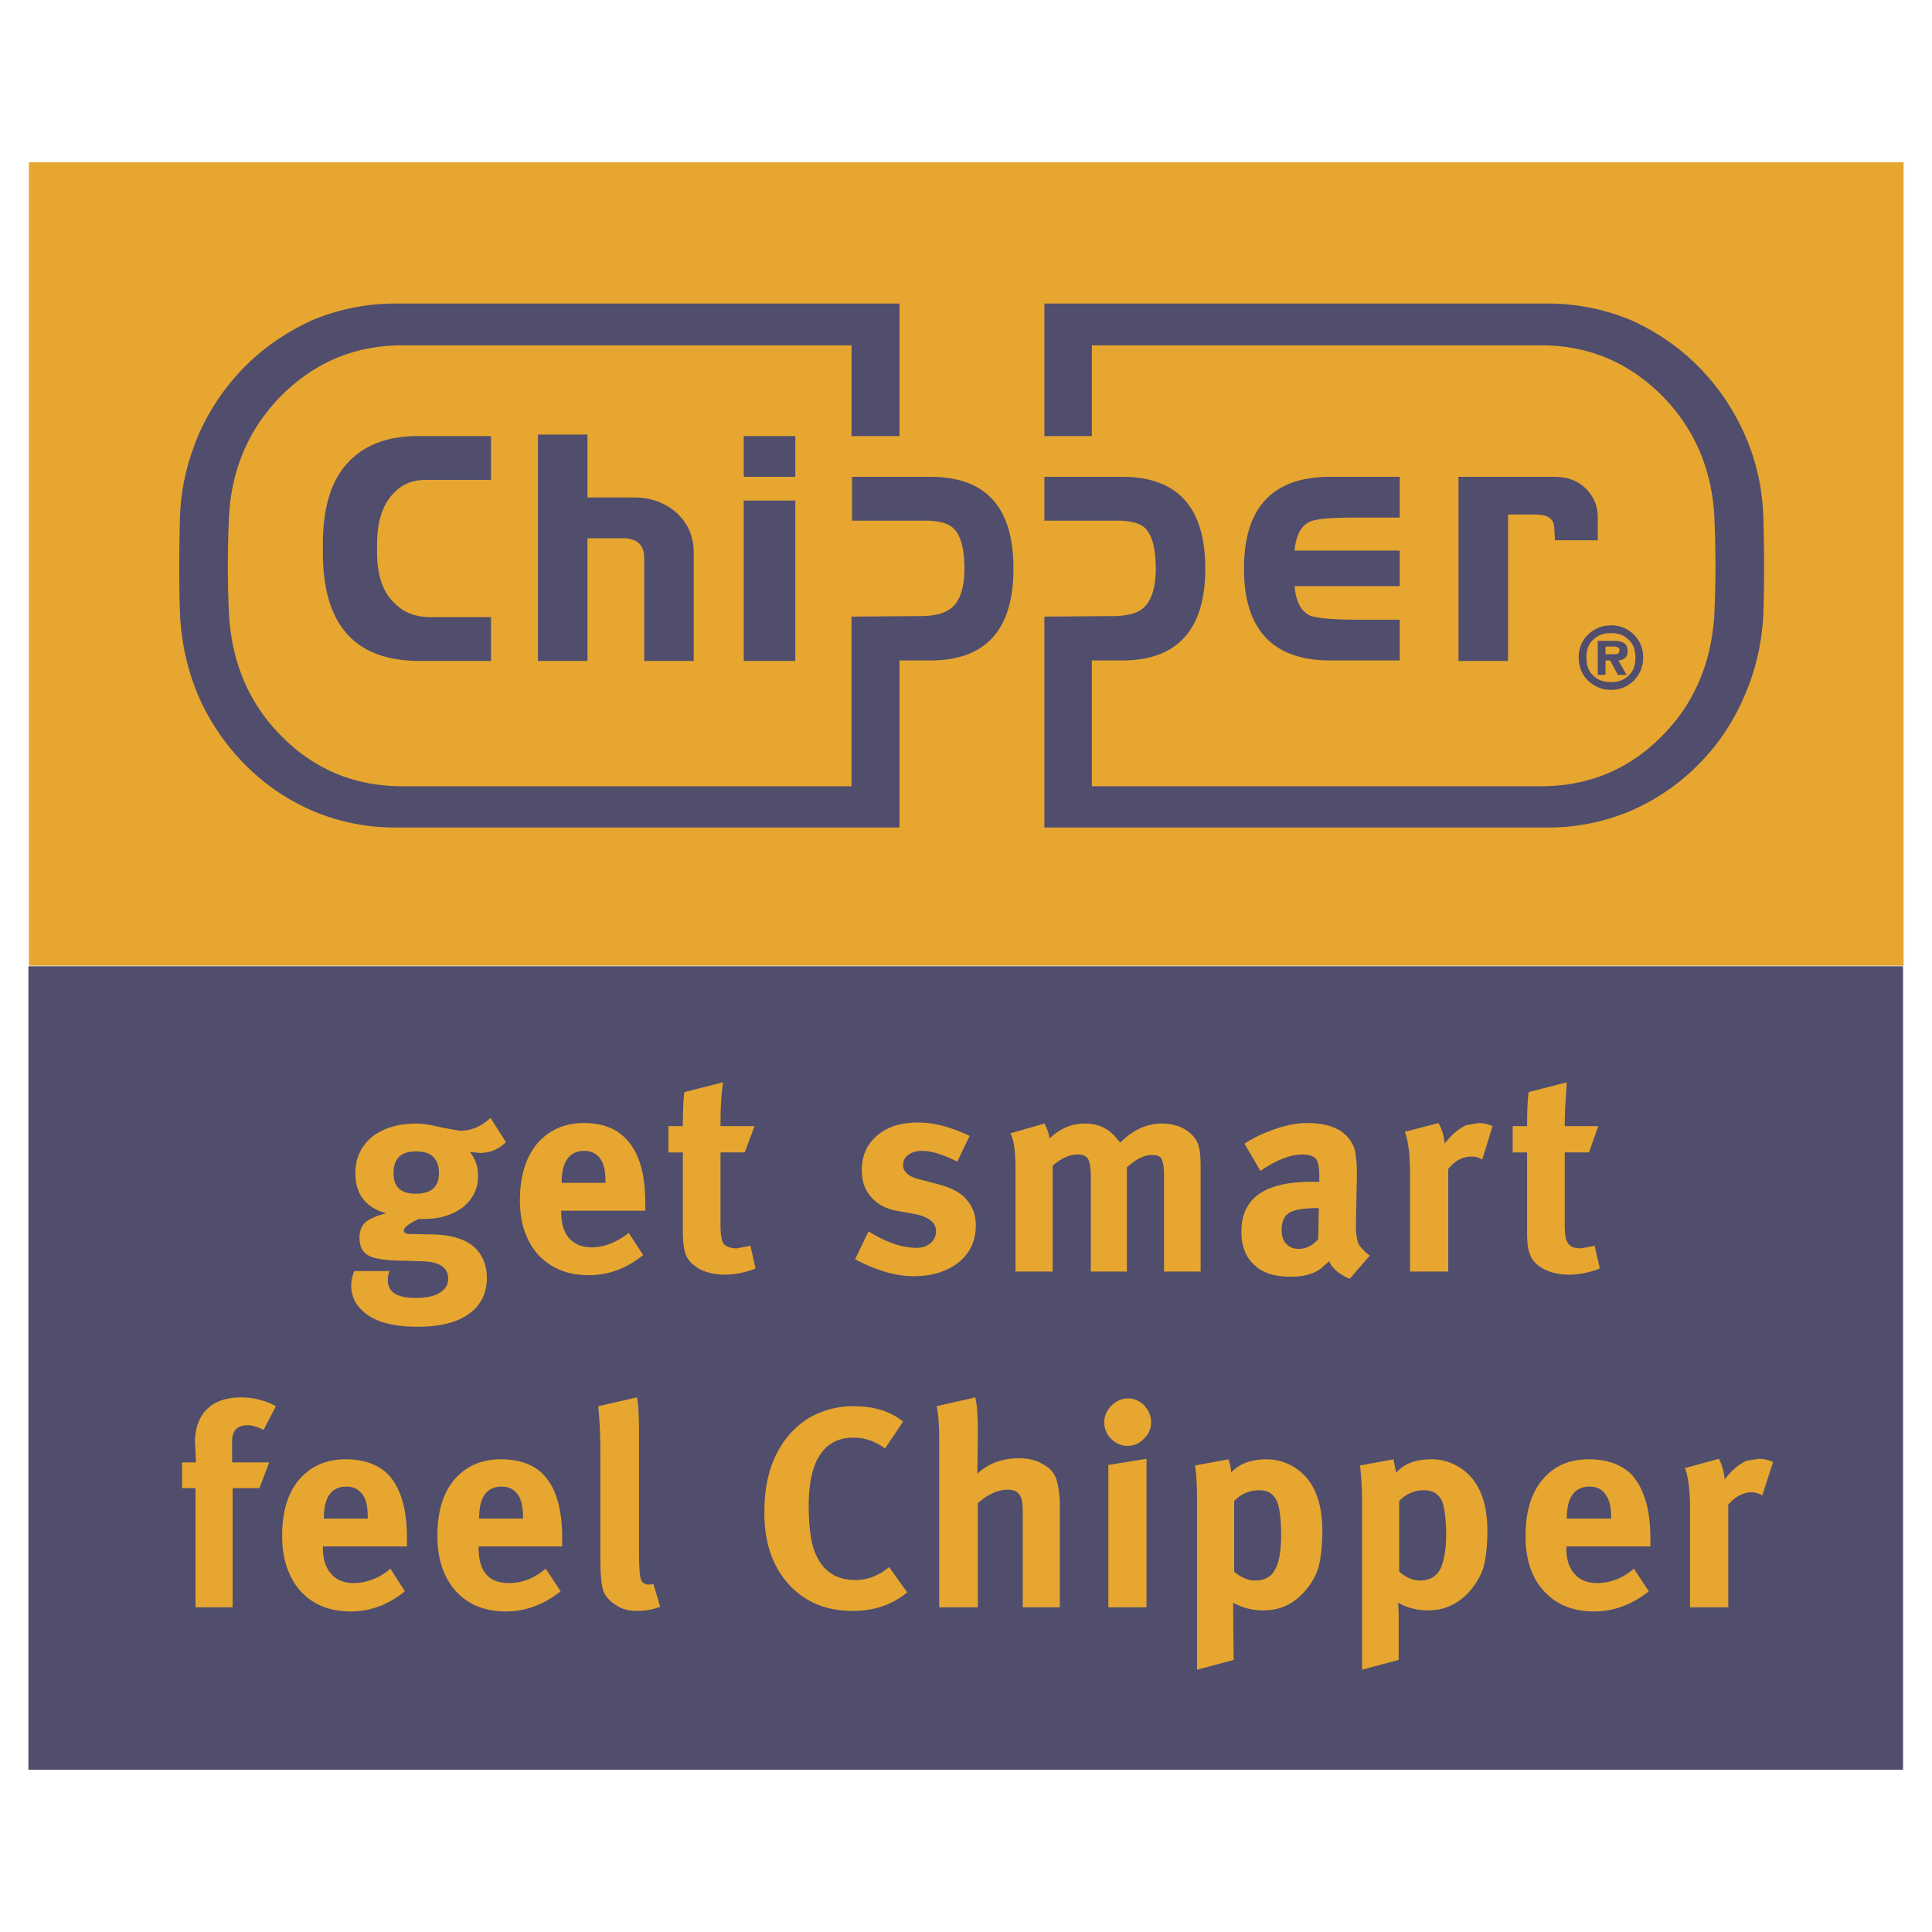 <svg xmlns="http://www.w3.org/2000/svg" width="2500" height="2500" viewBox="0 0 192.756 192.756"><g fill-rule="evenodd" clip-rule="evenodd"><path fill="#fff" d="M0 0h192.756v192.756H0V0z"/><path fill="#504d6d" d="M189.869 176.57V96.404H2.834v80.166h187.035z"/><path d="M44.152 112.51c-1.081-.258-1.904-.412-2.625-.412-1.853 0-3.293.463-4.425 1.338-1.08.926-1.646 2.109-1.646 3.602 0 2.109 1.029 3.447 3.087 4.014-1.08.256-1.852.617-2.264 1.08-.257.359-.412.771-.412 1.338 0 .977.36 1.596 1.132 1.904.618.258 1.801.41 3.447.41l1.647.053c1.749.051 2.624.617 2.624 1.748 0 .619-.309 1.082-.926 1.441-.515.309-1.287.463-2.367.463-1.801 0-2.727-.566-2.727-1.748 0-.361.051-.67.154-.928h-3.499a3.634 3.634 0 0 0-.309 1.441c0 .979.36 1.852 1.183 2.572 1.081 1.029 2.933 1.545 5.454 1.545 2.676 0 4.579-.619 5.764-1.854.771-.822 1.131-1.852 1.131-2.984 0-1.285-.412-2.314-1.234-3.088-.926-.822-2.368-1.285-4.374-1.285l-2.059-.051c-.412 0-.617-.104-.617-.309 0-.361.514-.721 1.492-1.186h.566c1.544 0 2.83-.41 3.859-1.182.978-.824 1.492-1.854 1.492-3.088 0-.926-.257-1.697-.823-2.418l.978.102c1.029 0 1.904-.359 2.624-1.08l-1.543-2.418c-.926.875-1.955 1.287-3.036 1.287l-1.748-.307zm-.36 4.527c0 1.389-.772 2.059-2.315 2.059-1.492 0-2.212-.67-2.212-2.059 0-1.441.72-2.162 2.264-2.162 1.491 0 2.263.721 2.263 2.162zM64.374 119.918c0-2.934-.669-5.043-1.955-6.328-.978-1.029-2.367-1.545-4.167-1.545-1.904 0-3.396.67-4.58 1.955-1.184 1.391-1.801 3.293-1.801 5.764 0 2.264.618 4.066 1.853 5.455 1.286 1.336 2.933 2.006 4.991 2.006 2.007 0 3.808-.67 5.455-2.006l-1.441-2.213c-1.184.926-2.418 1.439-3.705 1.439-.978 0-1.698-.309-2.264-.926-.515-.617-.771-1.492-.771-2.623v-.104h8.387v-.874h-.002zm-6.072-5.094c.72 0 1.286.309 1.646.875.309.463.463 1.184.463 2.16v.154h-4.374v-.051c.001-2.058.773-3.138 2.265-3.138zM68.129 112.355h-1.44v2.623h1.44v7.873c0 1.029.103 1.75.258 2.213.206.668.72 1.131 1.389 1.543.72.359 1.543.566 2.521.566 1.029 0 2.058-.207 3.087-.619l-.514-2.264-1.338.258c-.617 0-1.081-.154-1.337-.463-.206-.309-.309-.926-.309-1.852v-7.256h2.418l.978-2.623h-3.396c0-1.545.051-3.037.257-4.375l-3.858.979c-.103.722-.156 1.853-.156 3.397zM90.615 115.236c.31-.258.772-.412 1.338-.412.978 0 2.161.359 3.55 1.08l1.235-2.572c-1.801-.875-3.551-1.338-5.146-1.338-1.698 0-3.036.412-4.065 1.287s-1.544 2.006-1.544 3.447c0 1.029.257 1.902.824 2.572.617.771 1.492 1.285 2.624 1.492l1.698.309c1.493.258 2.264.875 2.264 1.75 0 .463-.206.873-.566 1.184-.36.309-.823.463-1.389.463-1.39 0-2.985-.516-4.786-1.646l-1.337 2.779c2.109 1.131 4.065 1.697 5.814 1.697 1.853 0 3.345-.463 4.528-1.391 1.132-.926 1.698-2.16 1.698-3.652 0-.979-.256-1.801-.823-2.471-.566-.771-1.543-1.285-2.881-1.646l-1.749-.463c-1.184-.256-1.801-.771-1.801-1.441 0-.461.154-.772.514-1.028zM105.021 116.316c.875-.771 1.699-1.133 2.521-1.133.516 0 .824.156 1.029.465.154.309.258.873.258 1.801v9.416h3.602V116.47c.875-.822 1.75-1.234 2.471-1.234.514 0 .822.104.977.359.154.309.258.875.258 1.697v9.572h3.652v-10.291c0-1.029-.051-1.75-.205-2.264-.154-.516-.463-.928-.875-1.287-.721-.617-1.697-.926-2.83-.926-1.492 0-2.881.668-4.115 1.902l-.566-.668c-.771-.822-1.75-1.234-2.934-1.234-1.389 0-2.521.514-3.551 1.492a4.152 4.152 0 0 0-.514-1.492l-3.396.977c.361.617.514 1.854.514 3.705v10.086h3.705v-10.548h-.001zM131.625 117.346v.566h-.824c-4.631 0-6.945 1.646-6.945 4.939 0 1.439.41 2.572 1.285 3.344.824.824 2.059 1.184 3.654 1.184 1.234 0 2.211-.258 2.932-.771l.875-.771c.359.771 1.08 1.338 2.059 1.748l2.006-2.314c-.566-.412-.926-.824-1.131-1.184-.154-.412-.258-.977-.258-1.801l.104-5.094c0-1.184-.104-2.059-.258-2.625-.617-1.646-2.162-2.521-4.682-2.521-1.287 0-2.574.311-3.963.875-.926.361-1.697.771-2.316 1.184l1.596 2.727c1.596-1.131 3.037-1.646 4.168-1.646.721 0 1.133.156 1.389.465.205.306.309.87.309 1.695zm-.207 3.189h.154l-.051 3.088c-.566.668-1.234.979-1.955.979-.516 0-.926-.156-1.236-.516-.309-.309-.463-.771-.463-1.338 0-.875.258-1.441.773-1.748.514-.311 1.44-.465 2.778-.465zM144.127 114.104a4.605 4.605 0 0 0-.617-2.059l-3.344.875c.359.979.514 2.367.514 4.271v9.674h3.809v-10.24c.668-.822 1.439-1.234 2.314-1.234.412 0 .771.102 1.08.309l1.029-3.344a3.38 3.38 0 0 0-1.389-.311l-1.234.207c-.771.359-1.492.977-2.162 1.852zM152.359 112.355h-1.439v2.623h1.439v7.873c0 1.029.053 1.75.258 2.213.207.668.668 1.131 1.389 1.543.721.359 1.545.566 2.521.566 1.029 0 2.059-.207 3.088-.619l-.516-2.264-1.338.258c-.668 0-1.08-.154-1.285-.463-.258-.309-.361-.926-.361-1.852v-7.256h2.42l.926-2.623h-3.346c0-1.494.104-2.934.207-4.375l-3.809.979c-.101.722-.154 1.853-.154 3.397zM24.754 142.197c.36 0 .926.154 1.543.463l1.235-2.365c-1.081-.566-2.213-.877-3.448-.877-1.441 0-2.624.361-3.447 1.186-.772.771-1.184 1.902-1.184 3.293l.103 2.006h-1.389v2.572h1.337v11.887h3.705v-11.887h2.676l.977-2.572h-3.704v-2.109c.001-1.081.515-1.597 1.596-1.597zM40.602 154.289v-.873c0-2.883-.618-4.992-1.904-6.33-.978-.979-2.418-1.492-4.219-1.492-1.853 0-3.345.617-4.528 1.904-1.235 1.389-1.801 3.293-1.801 5.762 0 2.266.617 4.117 1.853 5.506 1.234 1.338 2.881 2.008 4.991 2.008 1.955 0 3.756-.67 5.403-2.008l-1.441-2.264c-1.131.979-2.418 1.441-3.704 1.441-.926 0-1.698-.309-2.213-.926-.566-.619-.823-1.492-.823-2.574v-.154h8.386zm-4.374-5.094c.309.463.463 1.184.463 2.162v.152h-4.374v-.051c0-2.057.72-3.139 2.264-3.139.721.001 1.287.31 1.647.876zM56.09 153.416c0-2.883-.618-4.992-1.904-6.33-.979-.979-2.367-1.492-4.22-1.492-1.852 0-3.345.617-4.528 1.904-1.235 1.389-1.801 3.293-1.801 5.762 0 2.266.618 4.117 1.852 5.506 1.235 1.338 2.882 2.008 4.991 2.008 1.955 0 3.756-.67 5.454-2.008l-1.492-2.264c-1.132.979-2.367 1.441-3.653 1.441-2.058 0-3.036-1.184-3.036-3.5v-.154h8.336v-.873h.001zm-3.911-2.059v.152h-4.374v-.051c0-2.057.721-3.139 2.264-3.139.721 0 1.287.309 1.647.875.309.464.463 1.185.463 2.163zM63.756 143.176c0-1.75-.052-2.984-.206-3.758l-3.859.877c.103 1.182.206 2.623.206 4.373v10.805c0 1.596.103 2.676.309 3.293.257.566.669 1.029 1.286 1.391.566.41 1.287.564 2.109.564.824 0 1.543-.154 2.264-.41l-.668-2.266-.412.053c-.36 0-.617-.104-.772-.361-.205-.359-.257-1.439-.257-3.24v-11.321zM80.685 141.477c-1.287.824-2.367 1.957-3.087 3.346-.926 1.697-1.337 3.705-1.337 6.123 0 2.881.772 5.248 2.367 7.049s3.756 2.727 6.432 2.727c2.161 0 3.962-.617 5.454-1.852l-1.801-2.521c-1.081.875-2.161 1.287-3.396 1.287-1.698 0-2.984-.721-3.756-2.213-.566-.979-.875-2.727-.875-5.248 0-2.266.412-3.963 1.132-5.043.771-1.133 1.852-1.697 3.344-1.697 1.132 0 2.162.359 3.138 1.08l1.801-2.676c-1.235-1.029-2.881-1.543-4.991-1.543-1.595-.001-3.036.409-4.425 1.181zM97.561 142.918c0-1.441-.051-2.623-.256-3.5l-3.86.877c.154.617.258 1.748.258 3.344v16.723h3.858v-10.395c.979-.875 2.008-1.338 2.984-1.338.566 0 .928.156 1.133.463.258.311.359.824.359 1.545v9.725h3.705v-10.137c0-1.08-.154-2.006-.359-2.676-.258-.668-.67-1.131-1.391-1.492-.668-.412-1.49-.566-2.365-.566-1.646 0-3.037.516-4.117 1.545l.051-4.118zM114.85 141.889c0-.617-.256-1.184-.668-1.646-.463-.463-.979-.719-1.646-.719-.617 0-1.184.256-1.646.719s-.721 1.029-.721 1.646c0 .67.258 1.236.668 1.646.463.463 1.029.721 1.646.721.67 0 1.236-.258 1.646-.721.465-.41.721-.976.721-1.646zM110.58 146.16v14.201h3.807v-14.818l-3.807.617zM126.066 160.67c1.545 0 2.83-.566 3.859-1.646a6.524 6.524 0 0 0 1.596-2.572c.256-.926.41-2.162.41-3.705 0-2.984-.873-5.094-2.674-6.277-.875-.566-1.801-.875-2.883-.875-1.594 0-2.777.463-3.549 1.338 0-.412-.104-.875-.258-1.338l-3.344.617c.154.875.205 2.109.205 3.654v16.723l3.652-.979-.051-5.711a6.085 6.085 0 0 0 3.037.771zm-.41-11.988c.873 0 1.49.41 1.801 1.234.205.617.359 1.699.359 3.189 0 1.646-.205 2.83-.617 3.5-.359.721-1.029 1.08-2.008 1.08-.668 0-1.389-.309-2.057-.875v-7.049c.669-.72 1.544-1.079 2.522-1.079zM135.689 146.211c.102.875.205 2.109.205 3.654v16.723l3.654-.979v-4.527l-.053-1.184c.875.514 1.904.771 2.984.771 1.543 0 2.83-.566 3.91-1.646.721-.771 1.287-1.646 1.596-2.572.258-.926.412-2.162.412-3.705 0-2.984-.875-5.094-2.676-6.277-.875-.566-1.801-.875-2.883-.875-1.646 0-2.777.463-3.549 1.338l-.258-1.338-3.342.617zm5.969 11.475c-.721 0-1.391-.309-2.059-.875v-7.049c.668-.721 1.543-1.08 2.469-1.08s1.545.41 1.854 1.234c.205.617.359 1.699.359 3.189 0 1.646-.258 2.83-.617 3.5-.412.721-1.08 1.081-2.006 1.081zM159.357 157.943c-.977 0-1.748-.309-2.264-.926-.566-.619-.822-1.492-.822-2.574v-.154h8.387v-.873c0-2.883-.67-4.992-1.904-6.33-1.029-.979-2.418-1.492-4.219-1.492-1.904 0-3.396.617-4.529 1.904-1.234 1.389-1.801 3.293-1.801 5.762 0 2.266.566 4.117 1.854 5.506 1.234 1.338 2.881 2.008 4.99 2.008 1.955 0 3.756-.67 5.455-2.008l-1.492-2.264c-1.133.978-2.367 1.441-3.655 1.441zm1.389-6.586v.152h-4.424v-.051c0-2.057.771-3.139 2.264-3.139.771 0 1.338.309 1.646.875.36.464.514 1.236.514 2.163zM168.105 146.469c.359.926.514 2.367.514 4.219v9.674h3.809v-10.24c.719-.822 1.492-1.234 2.314-1.234.361 0 .721.104 1.082.309l1.08-3.344c-.516-.207-.979-.309-1.441-.309l-1.234.205c-.771.359-1.492.979-2.162 1.852a5.613 5.613 0 0 0-.564-2.057l-3.398.925zM189.922 96.352V16.187H2.886v80.165h187.036z" fill="#e6a630"/><path d="M84.956 34.454v9.056h4.785V30.286H39.418c-2.881 0-5.609.565-8.233 1.646-2.47 1.132-4.734 2.624-6.689 4.579s-3.499 4.219-4.631 6.74c-1.132 2.625-1.801 5.352-1.904 8.233-.103 3.602-.103 6.895 0 9.879.154 2.881.772 5.608 1.904 8.232a22.521 22.521 0 0 0 4.631 6.741 21.458 21.458 0 0 0 6.74 4.58 20.944 20.944 0 0 0 8.182 1.646H89.74v-16.67h3.087c5.557 0 8.284-3.087 8.284-9.159 0-6.123-2.727-9.159-8.284-9.159h-7.821v4.374h7.718c.874.051 1.544.206 2.006.463.978.566 1.493 1.955 1.493 4.322 0 2.264-.618 3.704-1.853 4.271-.514.257-1.234.412-2.161.463l-7.255.052v16.928H40.139c-4.683 0-8.696-1.646-11.938-4.888-3.293-3.241-5.042-7.307-5.352-12.194-.154-3.19-.154-6.535 0-9.879.257-4.785 2.058-8.85 5.3-12.092 3.345-3.293 7.307-4.939 11.989-4.939h44.818v-.001z" fill="#504d6d"/><path fill="#504d6d" d="M79.347 43.509h-5.145v4.065h5.145v-4.065zM79.347 49.941h-5.145v16.002h5.145V49.941zM48.989 43.509h-7.307c-2.83 0-4.991.771-6.586 2.264-1.956 1.801-2.881 4.631-2.881 8.542v.823c0 7.204 3.19 10.805 9.673 10.805h7.101v-4.374h-6.02c-1.544 0-2.728-.463-3.654-1.44-1.132-1.081-1.697-2.779-1.697-5.043v-.72c0-2.264.515-3.962 1.595-5.094.824-.926 1.903-1.389 3.19-1.389h6.586v-4.374zM162.703 31.932a21.566 21.566 0 0 0-8.232-1.646H104.2V43.51h4.734v-9.056h44.816c4.682 0 8.643 1.646 11.988 4.939 3.24 3.242 5.041 7.307 5.299 12.092.154 3.345.154 6.689 0 9.879-.309 4.888-2.059 8.953-5.35 12.194-3.242 3.242-7.256 4.888-11.938 4.888h-44.816V65.892h3.035c5.506 0 8.283-3.087 8.283-9.159 0-6.123-2.777-9.159-8.283-9.159h-7.77v4.374h7.666c.875.051 1.543.206 2.008.463.926.515 1.439 1.955 1.439 4.322 0 2.264-.617 3.704-1.748 4.271-.516.257-1.236.412-2.162.463l-7.203.052v21.044h50.271c2.828 0 5.607-.566 8.18-1.646a21.458 21.458 0 0 0 6.74-4.58 21.445 21.445 0 0 0 4.58-6.741c1.184-2.624 1.801-5.351 1.955-8.232.104-2.984.104-6.278 0-9.879-.102-2.881-.721-5.608-1.904-8.233-1.131-2.521-2.676-4.785-4.631-6.74s-4.166-3.448-6.686-4.58z"/><path d="M135.432 51.639h4.219v-4.065h-6.945c-5.713 0-8.594 3.036-8.594 9.159 0 6.071 2.881 9.159 8.594 9.159h6.945v-4.065h-4.219c-2.521 0-4.064-.154-4.734-.412-.875-.412-1.389-1.337-1.543-2.933h10.496v-3.55h-10.496c.154-1.544.668-2.521 1.543-2.882.669-.308 2.212-.411 4.734-.411zM155.086 52.977l.053.926h4.271v-2.264c0-1.184-.412-2.11-1.184-2.882-.824-.823-1.854-1.184-3.191-1.184h-9.518v18.369h4.939V51.33h2.623c.824 0 1.391.154 1.646.463.259.206.361.618.361 1.184zM62.11 53.697c1.44 0 2.161.668 2.161 1.955v10.291h4.94V55.138c0-1.647-.618-2.984-1.75-4.013-1.132-.978-2.572-1.493-4.219-1.493h-4.631v-6.277h-4.939v22.588h4.939V53.697h3.499zM158.432 63.319a3.11 3.11 0 0 0-.926 2.264c0 .927.309 1.698.926 2.315.668.618 1.389.927 2.314.927.875 0 1.646-.309 2.266-.927.617-.668.926-1.389.926-2.315a3.11 3.11 0 0 0-.926-2.264 3.115 3.115 0 0 0-2.266-.926c-.926 0-1.646.309-2.314.926zm.513 4.065c-.463-.412-.668-1.029-.668-1.801 0-.72.205-1.337.668-1.749.465-.463 1.029-.669 1.801-.669.721 0 1.287.206 1.75.669.463.412.67 1.029.67 1.749 0 .772-.207 1.39-.67 1.801-.463.463-1.029.669-1.75.669-.771 0-1.336-.206-1.801-.669z" fill="#504d6d"/><path d="M159.41 63.937v3.396h.771v-1.441h.463l.771 1.441h.875l-.824-1.441c.617-.051.926-.36.926-.926 0-.72-.461-1.029-1.336-1.029h-1.646zm.772.565h.721c.463 0 .668.103.668.36 0 .309-.154.412-.514.412h-.875v-.772z" fill="#504d6d"/></g></svg>